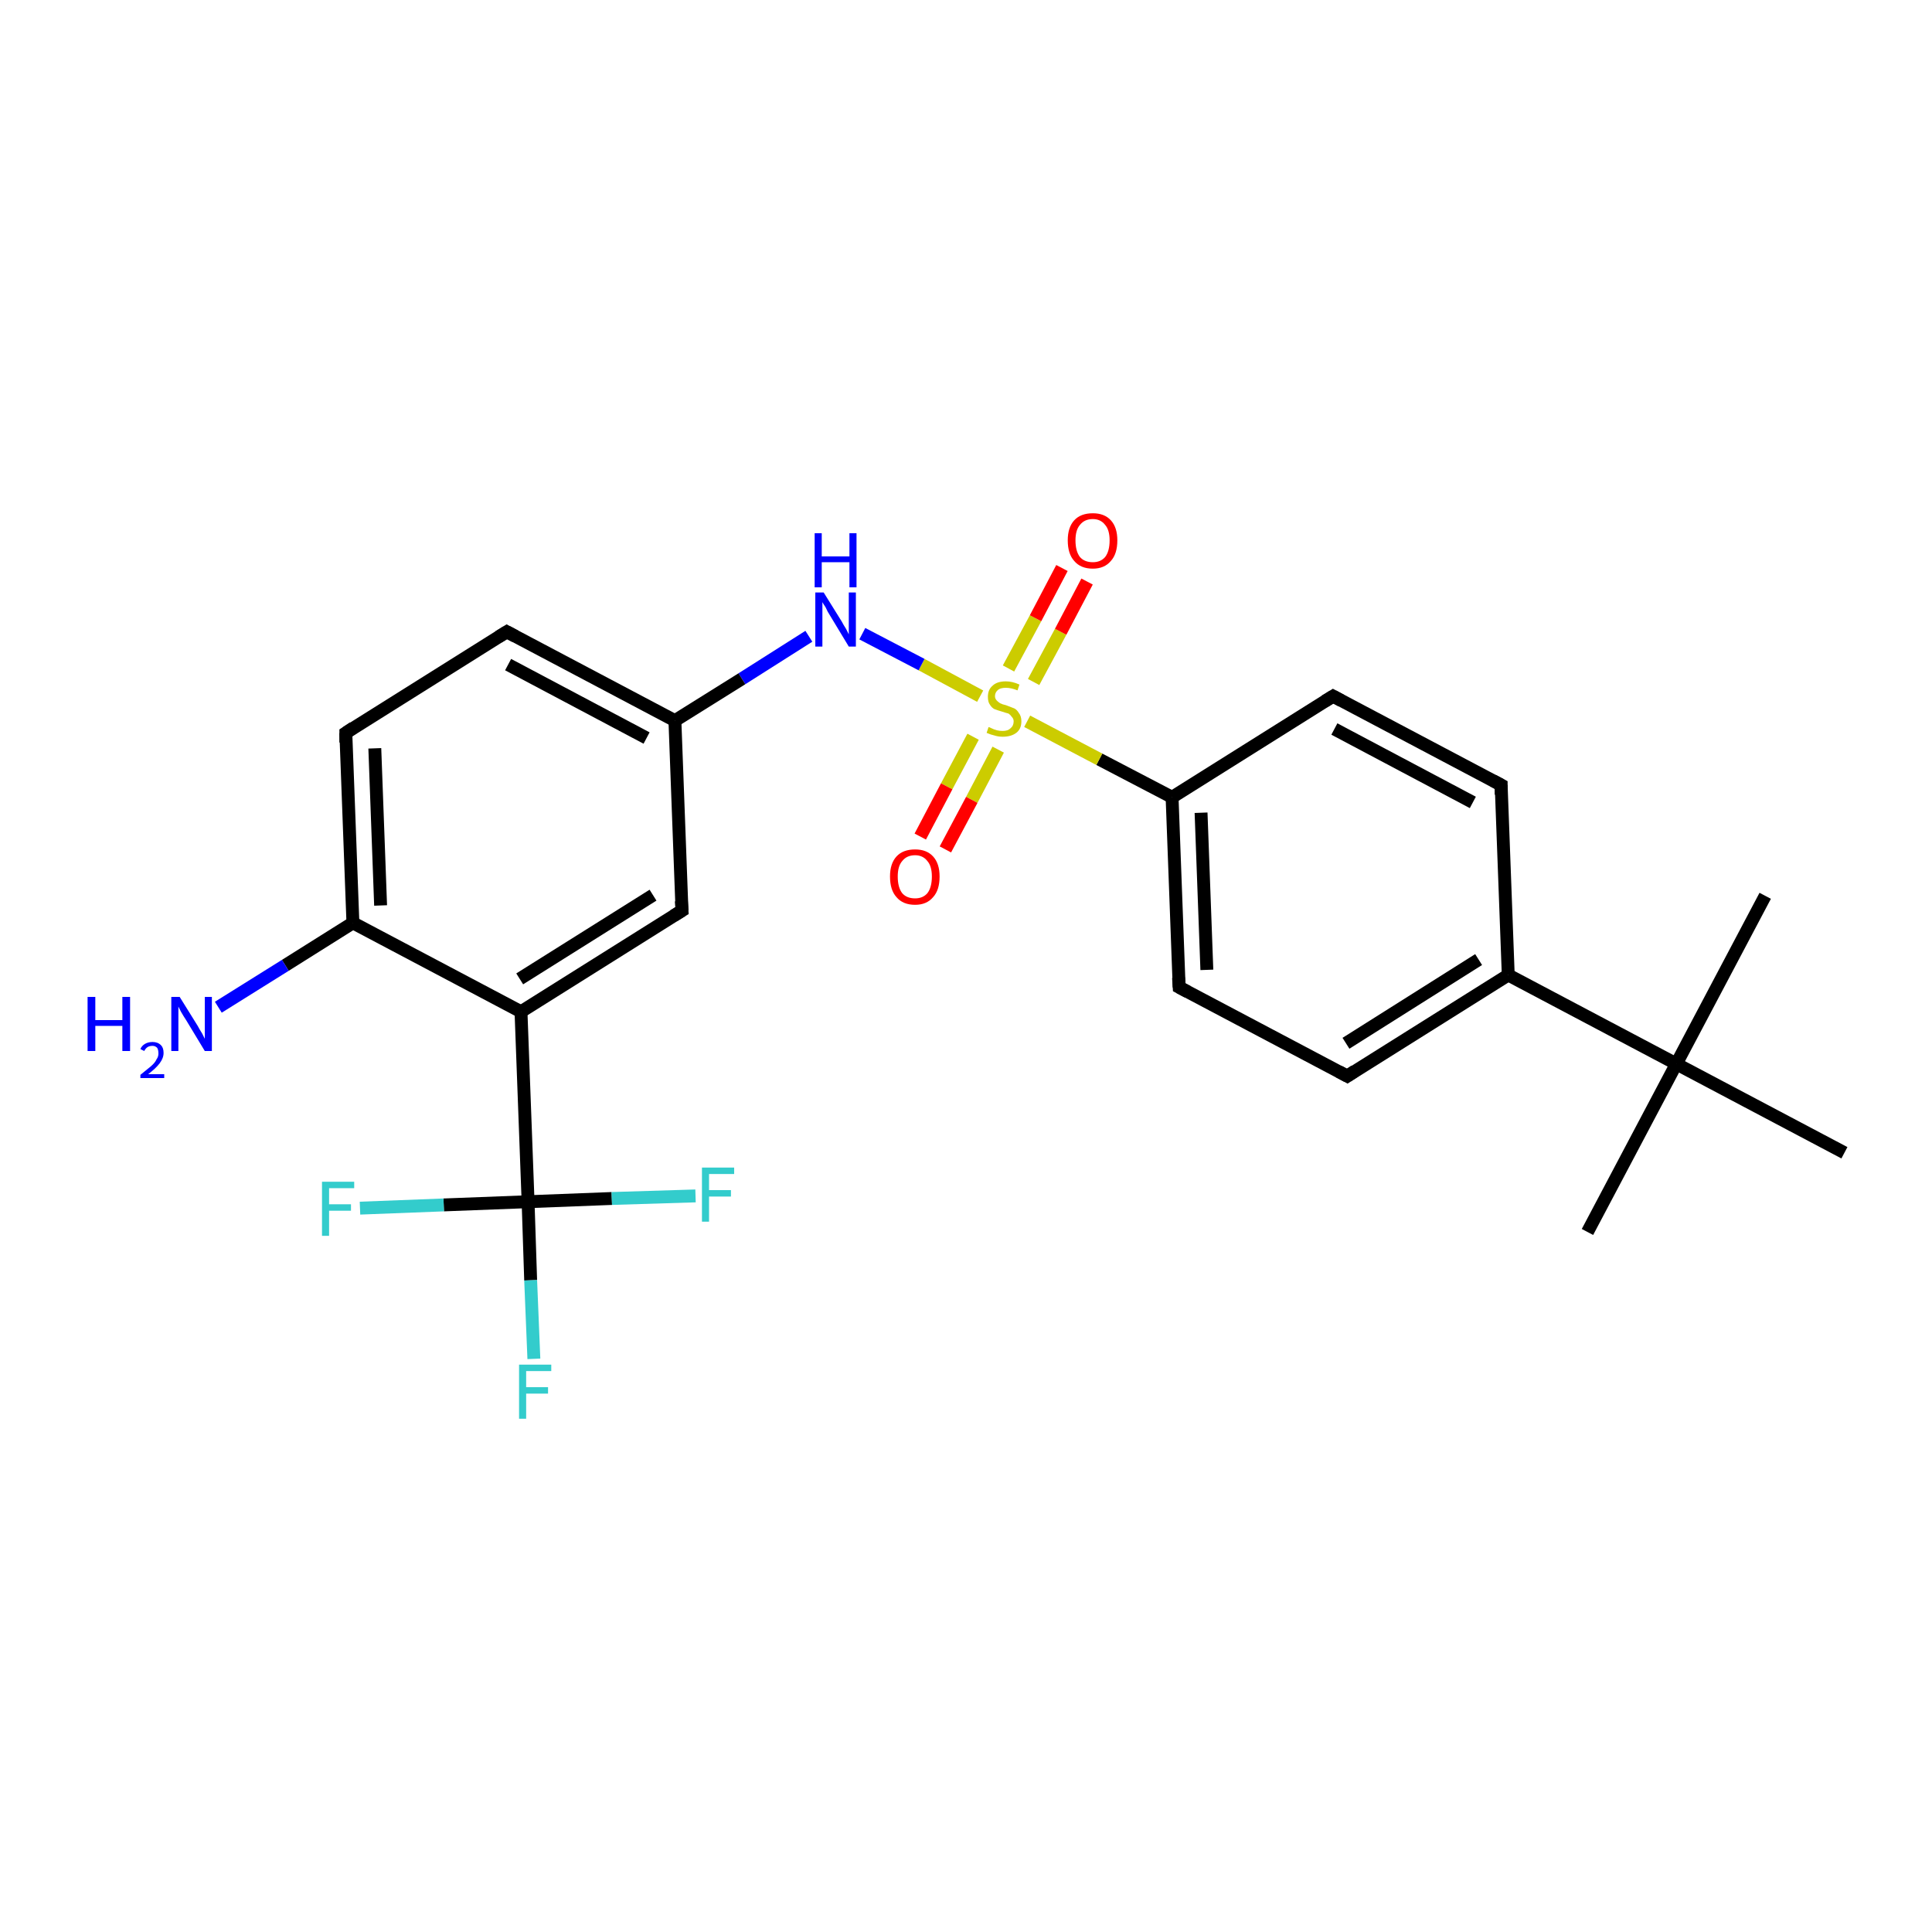 <?xml version='1.0' encoding='iso-8859-1'?>
<svg version='1.1' baseProfile='full'
              xmlns='http://www.w3.org/2000/svg'
                      xmlns:rdkit='http://www.rdkit.org/xml'
                      xmlns:xlink='http://www.w3.org/1999/xlink'
                  xml:space='preserve'
width='300px' height='300px' viewBox='0 0 300 300'>
<!-- END OF HEADER -->
<rect style='opacity:1.0;fill:#FFFFFF;stroke:none' width='300.0' height='300.0' x='0.0' y='0.0'> </rect>
<path class='bond-0 atom-0 atom-1' d='M 246.5,191.3 L 260.3,165.2' style='fill:none;fill-rule:evenodd;stroke:#000000;stroke-width:2.0px;stroke-linecap:butt;stroke-linejoin:miter;stroke-opacity:1' />
<path class='bond-1 atom-1 atom-2' d='M 260.3,165.2 L 274.1,139.1' style='fill:none;fill-rule:evenodd;stroke:#000000;stroke-width:2.0px;stroke-linecap:butt;stroke-linejoin:miter;stroke-opacity:1' />
<path class='bond-2 atom-1 atom-3' d='M 260.3,165.2 L 286.4,179.0' style='fill:none;fill-rule:evenodd;stroke:#000000;stroke-width:2.0px;stroke-linecap:butt;stroke-linejoin:miter;stroke-opacity:1' />
<path class='bond-3 atom-1 atom-4' d='M 260.3,165.2 L 234.2,151.4' style='fill:none;fill-rule:evenodd;stroke:#000000;stroke-width:2.0px;stroke-linecap:butt;stroke-linejoin:miter;stroke-opacity:1' />
<path class='bond-4 atom-4 atom-5' d='M 234.2,151.4 L 209.2,167.1' style='fill:none;fill-rule:evenodd;stroke:#000000;stroke-width:2.0px;stroke-linecap:butt;stroke-linejoin:miter;stroke-opacity:1' />
<path class='bond-4 atom-4 atom-5' d='M 229.6,149.0 L 209.0,162.0' style='fill:none;fill-rule:evenodd;stroke:#000000;stroke-width:2.0px;stroke-linecap:butt;stroke-linejoin:miter;stroke-opacity:1' />
<path class='bond-5 atom-5 atom-6' d='M 209.2,167.1 L 183.1,153.3' style='fill:none;fill-rule:evenodd;stroke:#000000;stroke-width:2.0px;stroke-linecap:butt;stroke-linejoin:miter;stroke-opacity:1' />
<path class='bond-6 atom-6 atom-7' d='M 183.1,153.3 L 182.0,123.8' style='fill:none;fill-rule:evenodd;stroke:#000000;stroke-width:2.0px;stroke-linecap:butt;stroke-linejoin:miter;stroke-opacity:1' />
<path class='bond-6 atom-6 atom-7' d='M 187.4,150.6 L 186.5,126.2' style='fill:none;fill-rule:evenodd;stroke:#000000;stroke-width:2.0px;stroke-linecap:butt;stroke-linejoin:miter;stroke-opacity:1' />
<path class='bond-7 atom-7 atom-8' d='M 182.0,123.8 L 207.0,108.1' style='fill:none;fill-rule:evenodd;stroke:#000000;stroke-width:2.0px;stroke-linecap:butt;stroke-linejoin:miter;stroke-opacity:1' />
<path class='bond-8 atom-8 atom-9' d='M 207.0,108.1 L 233.1,121.9' style='fill:none;fill-rule:evenodd;stroke:#000000;stroke-width:2.0px;stroke-linecap:butt;stroke-linejoin:miter;stroke-opacity:1' />
<path class='bond-8 atom-8 atom-9' d='M 207.2,113.2 L 228.7,124.6' style='fill:none;fill-rule:evenodd;stroke:#000000;stroke-width:2.0px;stroke-linecap:butt;stroke-linejoin:miter;stroke-opacity:1' />
<path class='bond-9 atom-7 atom-10' d='M 182.0,123.8 L 170.7,117.9' style='fill:none;fill-rule:evenodd;stroke:#000000;stroke-width:2.0px;stroke-linecap:butt;stroke-linejoin:miter;stroke-opacity:1' />
<path class='bond-9 atom-7 atom-10' d='M 170.7,117.9 L 159.5,112.0' style='fill:none;fill-rule:evenodd;stroke:#CCCC00;stroke-width:2.0px;stroke-linecap:butt;stroke-linejoin:miter;stroke-opacity:1' />
<path class='bond-10 atom-10 atom-11' d='M 160.5,105.9 L 164.7,98.1' style='fill:none;fill-rule:evenodd;stroke:#CCCC00;stroke-width:2.0px;stroke-linecap:butt;stroke-linejoin:miter;stroke-opacity:1' />
<path class='bond-10 atom-10 atom-11' d='M 164.7,98.1 L 168.8,90.3' style='fill:none;fill-rule:evenodd;stroke:#FF0000;stroke-width:2.0px;stroke-linecap:butt;stroke-linejoin:miter;stroke-opacity:1' />
<path class='bond-10 atom-10 atom-11' d='M 156.6,103.8 L 160.8,96.0' style='fill:none;fill-rule:evenodd;stroke:#CCCC00;stroke-width:2.0px;stroke-linecap:butt;stroke-linejoin:miter;stroke-opacity:1' />
<path class='bond-10 atom-10 atom-11' d='M 160.8,96.0 L 164.9,88.2' style='fill:none;fill-rule:evenodd;stroke:#FF0000;stroke-width:2.0px;stroke-linecap:butt;stroke-linejoin:miter;stroke-opacity:1' />
<path class='bond-11 atom-10 atom-12' d='M 151.1,114.4 L 147.0,122.1' style='fill:none;fill-rule:evenodd;stroke:#CCCC00;stroke-width:2.0px;stroke-linecap:butt;stroke-linejoin:miter;stroke-opacity:1' />
<path class='bond-11 atom-10 atom-12' d='M 147.0,122.1 L 142.9,129.9' style='fill:none;fill-rule:evenodd;stroke:#FF0000;stroke-width:2.0px;stroke-linecap:butt;stroke-linejoin:miter;stroke-opacity:1' />
<path class='bond-11 atom-10 atom-12' d='M 155.0,116.4 L 150.9,124.2' style='fill:none;fill-rule:evenodd;stroke:#CCCC00;stroke-width:2.0px;stroke-linecap:butt;stroke-linejoin:miter;stroke-opacity:1' />
<path class='bond-11 atom-10 atom-12' d='M 150.9,124.2 L 146.8,131.9' style='fill:none;fill-rule:evenodd;stroke:#FF0000;stroke-width:2.0px;stroke-linecap:butt;stroke-linejoin:miter;stroke-opacity:1' />
<path class='bond-12 atom-10 atom-13' d='M 152.2,108.1 L 143.1,103.2' style='fill:none;fill-rule:evenodd;stroke:#CCCC00;stroke-width:2.0px;stroke-linecap:butt;stroke-linejoin:miter;stroke-opacity:1' />
<path class='bond-12 atom-10 atom-13' d='M 143.1,103.2 L 133.9,98.4' style='fill:none;fill-rule:evenodd;stroke:#0000FF;stroke-width:2.0px;stroke-linecap:butt;stroke-linejoin:miter;stroke-opacity:1' />
<path class='bond-13 atom-13 atom-14' d='M 125.6,98.8 L 115.2,105.4' style='fill:none;fill-rule:evenodd;stroke:#0000FF;stroke-width:2.0px;stroke-linecap:butt;stroke-linejoin:miter;stroke-opacity:1' />
<path class='bond-13 atom-13 atom-14' d='M 115.2,105.4 L 104.8,111.9' style='fill:none;fill-rule:evenodd;stroke:#000000;stroke-width:2.0px;stroke-linecap:butt;stroke-linejoin:miter;stroke-opacity:1' />
<path class='bond-14 atom-14 atom-15' d='M 104.8,111.9 L 78.7,98.1' style='fill:none;fill-rule:evenodd;stroke:#000000;stroke-width:2.0px;stroke-linecap:butt;stroke-linejoin:miter;stroke-opacity:1' />
<path class='bond-14 atom-14 atom-15' d='M 100.4,114.6 L 78.9,103.2' style='fill:none;fill-rule:evenodd;stroke:#000000;stroke-width:2.0px;stroke-linecap:butt;stroke-linejoin:miter;stroke-opacity:1' />
<path class='bond-15 atom-15 atom-16' d='M 78.7,98.1 L 53.7,113.8' style='fill:none;fill-rule:evenodd;stroke:#000000;stroke-width:2.0px;stroke-linecap:butt;stroke-linejoin:miter;stroke-opacity:1' />
<path class='bond-16 atom-16 atom-17' d='M 53.7,113.8 L 54.8,143.3' style='fill:none;fill-rule:evenodd;stroke:#000000;stroke-width:2.0px;stroke-linecap:butt;stroke-linejoin:miter;stroke-opacity:1' />
<path class='bond-16 atom-16 atom-17' d='M 58.2,116.2 L 59.1,140.6' style='fill:none;fill-rule:evenodd;stroke:#000000;stroke-width:2.0px;stroke-linecap:butt;stroke-linejoin:miter;stroke-opacity:1' />
<path class='bond-17 atom-17 atom-18' d='M 54.8,143.3 L 44.3,149.9' style='fill:none;fill-rule:evenodd;stroke:#000000;stroke-width:2.0px;stroke-linecap:butt;stroke-linejoin:miter;stroke-opacity:1' />
<path class='bond-17 atom-17 atom-18' d='M 44.3,149.9 L 33.9,156.4' style='fill:none;fill-rule:evenodd;stroke:#0000FF;stroke-width:2.0px;stroke-linecap:butt;stroke-linejoin:miter;stroke-opacity:1' />
<path class='bond-18 atom-17 atom-19' d='M 54.8,143.3 L 80.9,157.1' style='fill:none;fill-rule:evenodd;stroke:#000000;stroke-width:2.0px;stroke-linecap:butt;stroke-linejoin:miter;stroke-opacity:1' />
<path class='bond-19 atom-19 atom-20' d='M 80.9,157.1 L 105.9,141.4' style='fill:none;fill-rule:evenodd;stroke:#000000;stroke-width:2.0px;stroke-linecap:butt;stroke-linejoin:miter;stroke-opacity:1' />
<path class='bond-19 atom-19 atom-20' d='M 80.7,152.0 L 101.4,139.0' style='fill:none;fill-rule:evenodd;stroke:#000000;stroke-width:2.0px;stroke-linecap:butt;stroke-linejoin:miter;stroke-opacity:1' />
<path class='bond-20 atom-19 atom-21' d='M 80.9,157.1 L 82.0,186.6' style='fill:none;fill-rule:evenodd;stroke:#000000;stroke-width:2.0px;stroke-linecap:butt;stroke-linejoin:miter;stroke-opacity:1' />
<path class='bond-21 atom-21 atom-22' d='M 82.0,186.6 L 82.4,198.8' style='fill:none;fill-rule:evenodd;stroke:#000000;stroke-width:2.0px;stroke-linecap:butt;stroke-linejoin:miter;stroke-opacity:1' />
<path class='bond-21 atom-21 atom-22' d='M 82.4,198.8 L 82.9,211.0' style='fill:none;fill-rule:evenodd;stroke:#33CCCC;stroke-width:2.0px;stroke-linecap:butt;stroke-linejoin:miter;stroke-opacity:1' />
<path class='bond-22 atom-21 atom-23' d='M 82.0,186.6 L 95.0,186.1' style='fill:none;fill-rule:evenodd;stroke:#000000;stroke-width:2.0px;stroke-linecap:butt;stroke-linejoin:miter;stroke-opacity:1' />
<path class='bond-22 atom-21 atom-23' d='M 95.0,186.1 L 108.0,185.7' style='fill:none;fill-rule:evenodd;stroke:#33CCCC;stroke-width:2.0px;stroke-linecap:butt;stroke-linejoin:miter;stroke-opacity:1' />
<path class='bond-23 atom-21 atom-24' d='M 82.0,186.6 L 68.9,187.1' style='fill:none;fill-rule:evenodd;stroke:#000000;stroke-width:2.0px;stroke-linecap:butt;stroke-linejoin:miter;stroke-opacity:1' />
<path class='bond-23 atom-21 atom-24' d='M 68.9,187.1 L 55.9,187.6' style='fill:none;fill-rule:evenodd;stroke:#33CCCC;stroke-width:2.0px;stroke-linecap:butt;stroke-linejoin:miter;stroke-opacity:1' />
<path class='bond-24 atom-9 atom-4' d='M 233.1,121.9 L 234.2,151.4' style='fill:none;fill-rule:evenodd;stroke:#000000;stroke-width:2.0px;stroke-linecap:butt;stroke-linejoin:miter;stroke-opacity:1' />
<path class='bond-25 atom-20 atom-14' d='M 105.9,141.4 L 104.8,111.9' style='fill:none;fill-rule:evenodd;stroke:#000000;stroke-width:2.0px;stroke-linecap:butt;stroke-linejoin:miter;stroke-opacity:1' />
<path d='M 210.4,166.3 L 209.2,167.1 L 207.9,166.4' style='fill:none;stroke:#000000;stroke-width:2.0px;stroke-linecap:butt;stroke-linejoin:miter;stroke-opacity:1;' />
<path d='M 184.4,154.0 L 183.1,153.3 L 183.0,151.8' style='fill:none;stroke:#000000;stroke-width:2.0px;stroke-linecap:butt;stroke-linejoin:miter;stroke-opacity:1;' />
<path d='M 205.7,108.9 L 207.0,108.1 L 208.3,108.8' style='fill:none;stroke:#000000;stroke-width:2.0px;stroke-linecap:butt;stroke-linejoin:miter;stroke-opacity:1;' />
<path d='M 231.8,121.2 L 233.1,121.9 L 233.1,123.4' style='fill:none;stroke:#000000;stroke-width:2.0px;stroke-linecap:butt;stroke-linejoin:miter;stroke-opacity:1;' />
<path d='M 80.0,98.8 L 78.7,98.1 L 77.4,98.9' style='fill:none;stroke:#000000;stroke-width:2.0px;stroke-linecap:butt;stroke-linejoin:miter;stroke-opacity:1;' />
<path d='M 54.9,113.0 L 53.7,113.8 L 53.7,115.3' style='fill:none;stroke:#000000;stroke-width:2.0px;stroke-linecap:butt;stroke-linejoin:miter;stroke-opacity:1;' />
<path d='M 104.6,142.2 L 105.9,141.4 L 105.8,139.9' style='fill:none;stroke:#000000;stroke-width:2.0px;stroke-linecap:butt;stroke-linejoin:miter;stroke-opacity:1;' />
<path class='atom-10' d='M 153.5 112.9
Q 153.6 112.9, 154.0 113.1
Q 154.4 113.3, 154.8 113.4
Q 155.2 113.5, 155.7 113.5
Q 156.5 113.5, 156.9 113.1
Q 157.4 112.7, 157.4 112.0
Q 157.4 111.6, 157.1 111.3
Q 156.9 111.0, 156.6 110.8
Q 156.2 110.7, 155.6 110.5
Q 154.9 110.3, 154.4 110.1
Q 154.0 109.9, 153.7 109.4
Q 153.4 109.0, 153.4 108.2
Q 153.4 107.1, 154.1 106.5
Q 154.8 105.8, 156.2 105.8
Q 157.2 105.8, 158.3 106.3
L 158.0 107.2
Q 157.0 106.8, 156.2 106.8
Q 155.4 106.8, 155.0 107.1
Q 154.5 107.5, 154.5 108.1
Q 154.5 108.5, 154.8 108.8
Q 155.0 109.0, 155.3 109.2
Q 155.7 109.4, 156.2 109.5
Q 157.0 109.8, 157.5 110.0
Q 157.9 110.2, 158.2 110.7
Q 158.6 111.2, 158.6 112.0
Q 158.6 113.2, 157.8 113.8
Q 157.0 114.4, 155.7 114.4
Q 155.0 114.4, 154.4 114.2
Q 153.9 114.1, 153.2 113.8
L 153.5 112.9
' fill='#CCCC00'/>
<path class='atom-11' d='M 165.8 83.9
Q 165.8 81.9, 166.8 80.8
Q 167.8 79.7, 169.7 79.7
Q 171.5 79.7, 172.5 80.8
Q 173.5 81.9, 173.5 83.9
Q 173.5 86.0, 172.5 87.1
Q 171.5 88.3, 169.7 88.3
Q 167.8 88.3, 166.8 87.1
Q 165.8 86.0, 165.8 83.9
M 169.7 87.3
Q 170.9 87.3, 171.6 86.5
Q 172.3 85.6, 172.3 83.9
Q 172.3 82.3, 171.6 81.5
Q 170.9 80.6, 169.7 80.6
Q 168.4 80.6, 167.7 81.5
Q 167.0 82.3, 167.0 83.9
Q 167.0 85.6, 167.7 86.5
Q 168.4 87.3, 169.7 87.3
' fill='#FF0000'/>
<path class='atom-12' d='M 138.2 136.1
Q 138.2 134.1, 139.2 133.0
Q 140.2 131.9, 142.1 131.9
Q 143.9 131.9, 144.9 133.0
Q 145.9 134.1, 145.9 136.1
Q 145.9 138.2, 144.9 139.3
Q 143.9 140.5, 142.1 140.5
Q 140.2 140.5, 139.2 139.3
Q 138.2 138.2, 138.2 136.1
M 142.1 139.5
Q 143.3 139.5, 144.0 138.7
Q 144.7 137.8, 144.7 136.1
Q 144.7 134.5, 144.0 133.7
Q 143.3 132.8, 142.1 132.8
Q 140.8 132.8, 140.1 133.7
Q 139.4 134.5, 139.4 136.1
Q 139.4 137.8, 140.1 138.7
Q 140.8 139.5, 142.1 139.5
' fill='#FF0000'/>
<path class='atom-13' d='M 127.9 92.0
L 130.7 96.5
Q 130.9 96.9, 131.4 97.7
Q 131.8 98.5, 131.8 98.5
L 131.8 92.0
L 132.9 92.0
L 132.9 100.4
L 131.8 100.4
L 128.9 95.6
Q 128.5 95.0, 128.2 94.3
Q 127.8 93.7, 127.7 93.5
L 127.7 100.4
L 126.6 100.4
L 126.6 92.0
L 127.9 92.0
' fill='#0000FF'/>
<path class='atom-13' d='M 126.5 82.8
L 127.6 82.8
L 127.6 86.4
L 131.9 86.4
L 131.9 82.8
L 133.0 82.8
L 133.0 91.2
L 131.9 91.2
L 131.9 87.3
L 127.6 87.3
L 127.6 91.2
L 126.5 91.2
L 126.5 82.8
' fill='#0000FF'/>
<path class='atom-18' d='M 13.6 154.8
L 14.8 154.8
L 14.8 158.4
L 19.0 158.4
L 19.0 154.8
L 20.2 154.8
L 20.2 163.2
L 19.0 163.2
L 19.0 159.3
L 14.8 159.3
L 14.8 163.2
L 13.6 163.2
L 13.6 154.8
' fill='#0000FF'/>
<path class='atom-18' d='M 21.8 162.9
Q 22.0 162.4, 22.5 162.1
Q 23.0 161.8, 23.7 161.8
Q 24.5 161.8, 25.0 162.3
Q 25.4 162.7, 25.4 163.5
Q 25.4 164.3, 24.8 165.1
Q 24.2 165.9, 23.0 166.8
L 25.5 166.8
L 25.5 167.4
L 21.8 167.4
L 21.8 166.9
Q 22.8 166.1, 23.4 165.6
Q 24.1 165.0, 24.3 164.5
Q 24.6 164.1, 24.6 163.6
Q 24.6 163.0, 24.4 162.7
Q 24.1 162.4, 23.7 162.4
Q 23.2 162.4, 22.9 162.6
Q 22.6 162.8, 22.4 163.2
L 21.8 162.9
' fill='#0000FF'/>
<path class='atom-18' d='M 27.9 154.8
L 30.7 159.3
Q 30.9 159.7, 31.4 160.5
Q 31.8 161.3, 31.8 161.3
L 31.8 154.8
L 32.9 154.8
L 32.9 163.2
L 31.8 163.2
L 28.9 158.4
Q 28.5 157.8, 28.1 157.1
Q 27.8 156.5, 27.7 156.3
L 27.7 163.2
L 26.6 163.2
L 26.6 154.8
L 27.9 154.8
' fill='#0000FF'/>
<path class='atom-22' d='M 80.6 211.9
L 85.6 211.9
L 85.6 212.9
L 81.7 212.9
L 81.7 215.4
L 85.1 215.4
L 85.1 216.4
L 81.7 216.4
L 81.7 220.3
L 80.6 220.3
L 80.6 211.9
' fill='#33CCCC'/>
<path class='atom-23' d='M 109.0 181.3
L 114.0 181.3
L 114.0 182.3
L 110.1 182.3
L 110.1 184.8
L 113.5 184.8
L 113.5 185.8
L 110.1 185.8
L 110.1 189.7
L 109.0 189.7
L 109.0 181.3
' fill='#33CCCC'/>
<path class='atom-24' d='M 50.0 183.5
L 55.0 183.5
L 55.0 184.5
L 51.1 184.5
L 51.1 187.0
L 54.5 187.0
L 54.5 188.0
L 51.1 188.0
L 51.1 191.9
L 50.0 191.9
L 50.0 183.5
' fill='#33CCCC'/>
</svg>
